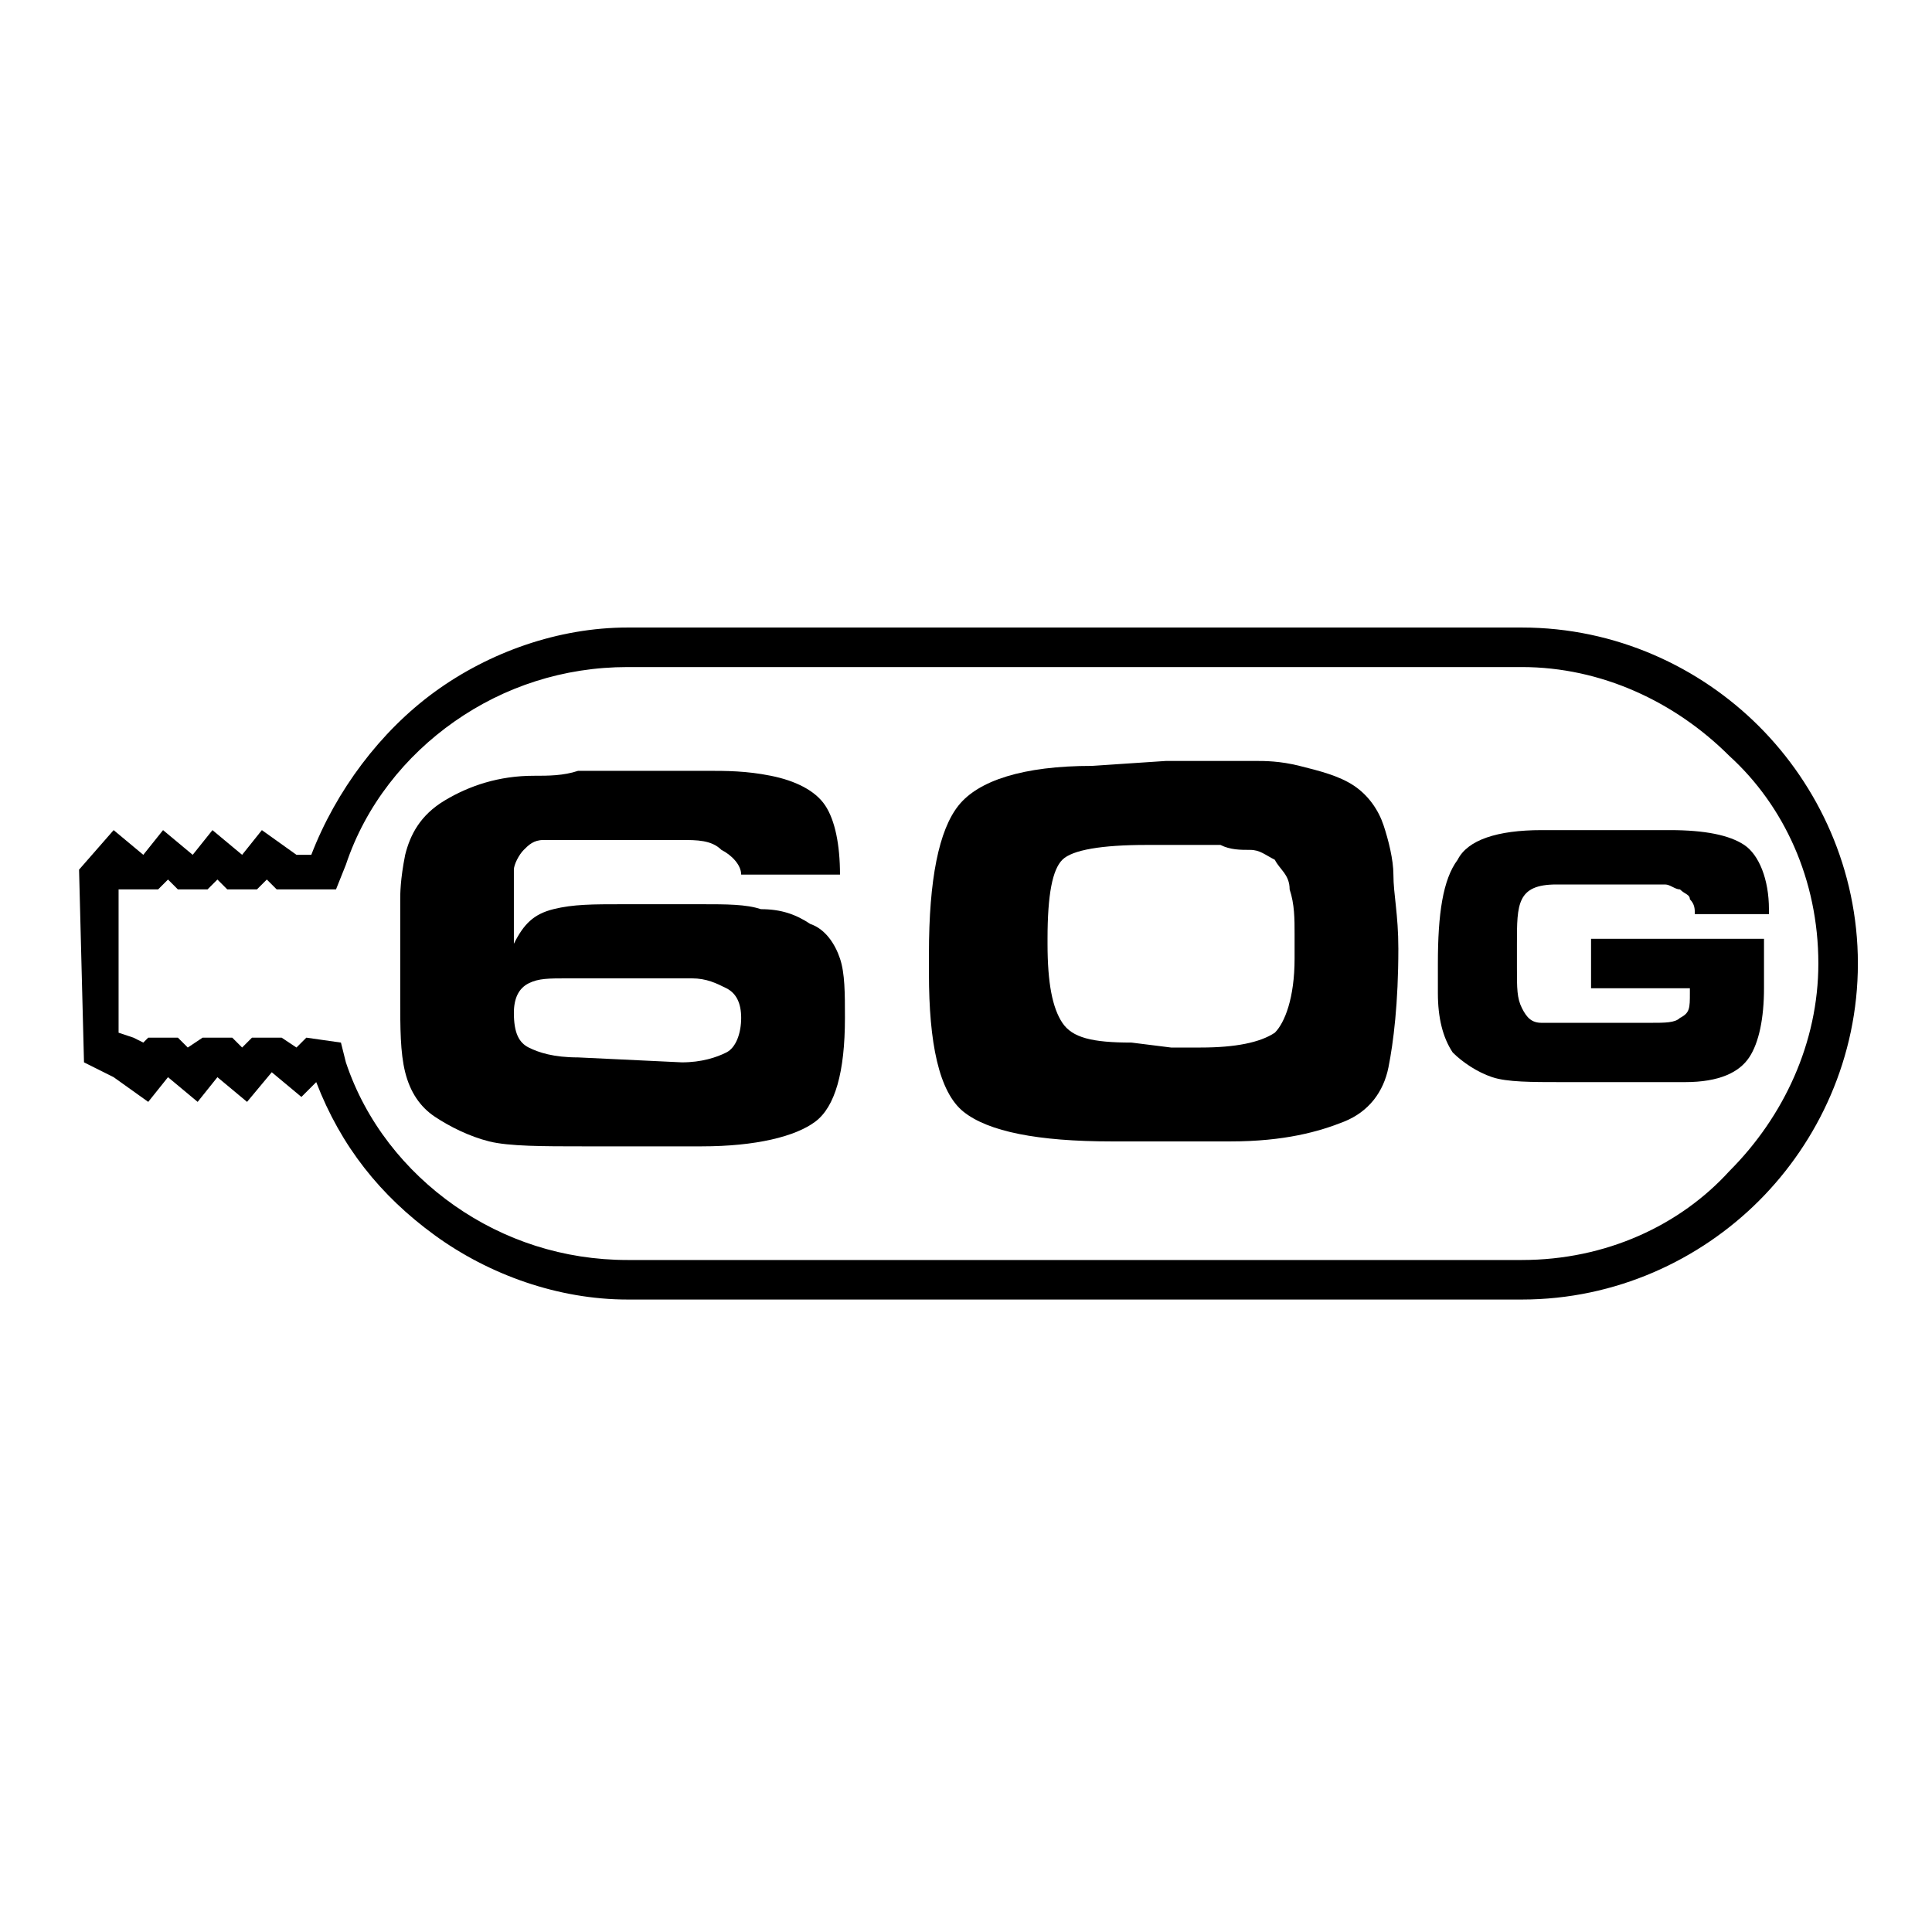 <?xml version="1.0" encoding="utf-8"?>
<!-- Generator: Adobe Illustrator 25.0.1, SVG Export Plug-In . SVG Version: 6.00 Build 0)  -->
<svg version="1.1" id="Lager_1" xmlns="http://www.w3.org/2000/svg" xmlns:xlink="http://www.w3.org/1999/xlink" x="0px" y="0px"
	 viewBox="0 0 39.1 39.1" style="enable-background:new 0 0 39.1 39.1;" xml:space="preserve">
<g>
	<path d="M2.3,21.8l-0.6-0.3l-0.1-3.9l0.7-0.8l0.6,0.5l0.4-0.5l0.6,0.5l0.4-0.5l0.6,0.5l0.4-0.5L6,17.3l0.3,0
		C6.8,16,7.7,14.8,8.8,14c1.1-0.8,2.5-1.3,3.9-1.3h18.1c1.9,0,3.6,0.8,4.8,2c1.2,1.2,2,2.9,2,4.8c0,1.9-0.8,3.6-2,4.8
		c-1.2,1.2-2.9,2-4.8,2H12.7c-1.4,0-2.8-0.5-3.9-1.3c-1.1-0.8-1.9-1.8-2.4-3.1l-0.3,0.3l-0.6-0.5L5,22.3l-0.6-0.5L4,22.3l-0.6-0.5
		l-0.4,0.5L2.3,21.8z M2.4,20.9l0.3,0.1l0.2,0.1L3,21h0.6l0.2,0.2L4.1,21h0.6l0.2,0.2L5.1,21h0.6L6,21.2L6.2,21l0.7,0.1L7,21.5
		c0.4,1.2,1.2,2.2,2.2,2.9c1,0.7,2.2,1.1,3.5,1.1h18.1c1.7,0,3.2-0.7,4.2-1.8c1.1-1.1,1.8-2.6,1.8-4.2c0-1.7-0.7-3.2-1.8-4.2
		c-1.1-1.1-2.6-1.8-4.2-1.8H12.7c-1.3,0-2.5,0.4-3.5,1.1c-1,0.7-1.8,1.7-2.2,2.9l-0.2,0.5l-1.2,0l-0.2-0.2l-0.2,0.2H4.6l-0.2-0.2
		l-0.2,0.2H3.6l-0.2-0.2l-0.2,0.2H2.6L2.4,18L2.4,20.9z"/>
	<path d="M13.8,21.5c0.4,0,0.7-0.1,0.9-0.2c0.2-0.1,0.3-0.4,0.3-0.7c0-0.3-0.1-0.5-0.3-0.6c-0.2-0.1-0.4-0.2-0.7-0.2H13l-1.5,0
		c-0.4,0-0.6,0-0.8,0.1c-0.2,0.1-0.3,0.3-0.3,0.6c0,0.4,0.1,0.6,0.3,0.7c0.2,0.1,0.5,0.2,1,0.2L13.8,21.5z M13.8,17l-0.7,0l-1.3,0
		c-0.3,0-0.6,0-0.8,0c-0.2,0-0.3,0.1-0.4,0.2c-0.1,0.1-0.2,0.3-0.2,0.4c0,0.1,0,0.3,0,0.5v0.3v0.7c0.2-0.4,0.4-0.6,0.8-0.7
		c0.4-0.1,0.8-0.1,1.4-0.1l1.6,0c0.5,0,0.9,0,1.2,0.1c0.4,0,0.7,0.1,1,0.3c0.3,0.1,0.5,0.4,0.6,0.7c0.1,0.3,0.1,0.7,0.1,1.2
		c0,1.1-0.2,1.8-0.6,2.1c-0.4,0.3-1.2,0.5-2.3,0.5l-2.4,0c-0.8,0-1.5,0-1.9-0.1c-0.4-0.1-0.8-0.3-1.1-0.5c-0.3-0.2-0.5-0.5-0.6-0.9
		c-0.1-0.4-0.1-0.9-0.1-1.5l0-1.6c0-0.2,0-0.3,0-0.4c0-0.1,0-0.4,0.1-0.9c0.1-0.4,0.3-0.8,0.8-1.1c0.5-0.3,1.1-0.5,1.8-0.5
		c0.3,0,0.6,0,0.9-0.1c0.3,0,0.6,0,1,0c0.7,0,1.2,0,1.6,0c0.4,0,0.8,0,1.3,0.1c0.5,0.1,0.9,0.3,1.1,0.6c0.2,0.3,0.3,0.8,0.3,1.4H15
		c0-0.2-0.2-0.4-0.4-0.5C14.4,17,14.1,17,13.8,17z"/>
	<path d="M23.7,21.2h0.6c0.7,0,1.2-0.1,1.5-0.3c0.2-0.2,0.4-0.7,0.4-1.5v-0.2v-0.2v-0.1c0-0.3,0-0.6-0.1-0.9c0-0.3-0.2-0.4-0.3-0.6
		c-0.2-0.1-0.3-0.2-0.5-0.2c-0.2,0-0.4,0-0.6-0.1c-0.2,0-0.4,0-0.4,0h-1.1c-0.9,0-1.5,0.1-1.7,0.3c-0.2,0.2-0.3,0.7-0.3,1.6v0.1
		c0,0.8,0.1,1.3,0.3,1.6c0.2,0.3,0.6,0.4,1.4,0.4L23.7,21.2z M23.6,15.4l0.9,0c0.4,0,0.7,0,0.9,0c0.2,0,0.5,0,0.9,0.1
		c0.4,0.1,0.8,0.2,1.1,0.4c0.3,0.2,0.5,0.5,0.6,0.8c0.1,0.3,0.2,0.7,0.2,1c0,0.4,0.1,0.8,0.1,1.5c0,1.1-0.1,1.9-0.2,2.4
		c-0.1,0.5-0.4,0.9-0.9,1.1c-0.5,0.2-1.2,0.4-2.3,0.4l-2.4,0c-1.5,0-2.5-0.2-3-0.6c-0.5-0.4-0.7-1.4-0.7-2.8v-0.4
		c0-1.5,0.2-2.5,0.6-3c0.4-0.5,1.3-0.8,2.7-0.8L23.6,15.4z"/>
	<path d="M35.7,18.9l0,1.1c0,0.6-0.1,1.1-0.3,1.4c-0.2,0.3-0.6,0.5-1.3,0.5l-0.8,0l-0.9,0l-0.8,0c-0.6,0-1.1,0-1.4-0.1
		c-0.3-0.1-0.6-0.3-0.8-0.5c-0.2-0.3-0.3-0.7-0.3-1.2l0-0.6c0-1,0.1-1.7,0.4-2.1c0.2-0.4,0.8-0.6,1.7-0.6l1.2,0l0.4,0l1,0
		c0.7,0,1.2,0.1,1.5,0.3c0.3,0.2,0.5,0.7,0.5,1.3v0.1h-1.5c0-0.1,0-0.2-0.1-0.3c0-0.1-0.1-0.1-0.2-0.2c-0.1,0-0.2-0.1-0.3-0.1
		c-0.1,0-0.2,0-0.4,0l-1.8,0c-0.4,0-0.6,0.1-0.7,0.3c-0.1,0.2-0.1,0.5-0.1,0.9v0.5c0,0.4,0,0.6,0.1,0.8c0.1,0.2,0.2,0.3,0.4,0.3
		c0.2,0,0.3,0,0.4,0c0.1,0,0.2,0,0.4,0l1.4,0c0.3,0,0.5,0,0.6-0.1c0.2-0.1,0.2-0.2,0.2-0.5l0-0.1h-2v-1H35.7z"/>
</g>
</svg>
